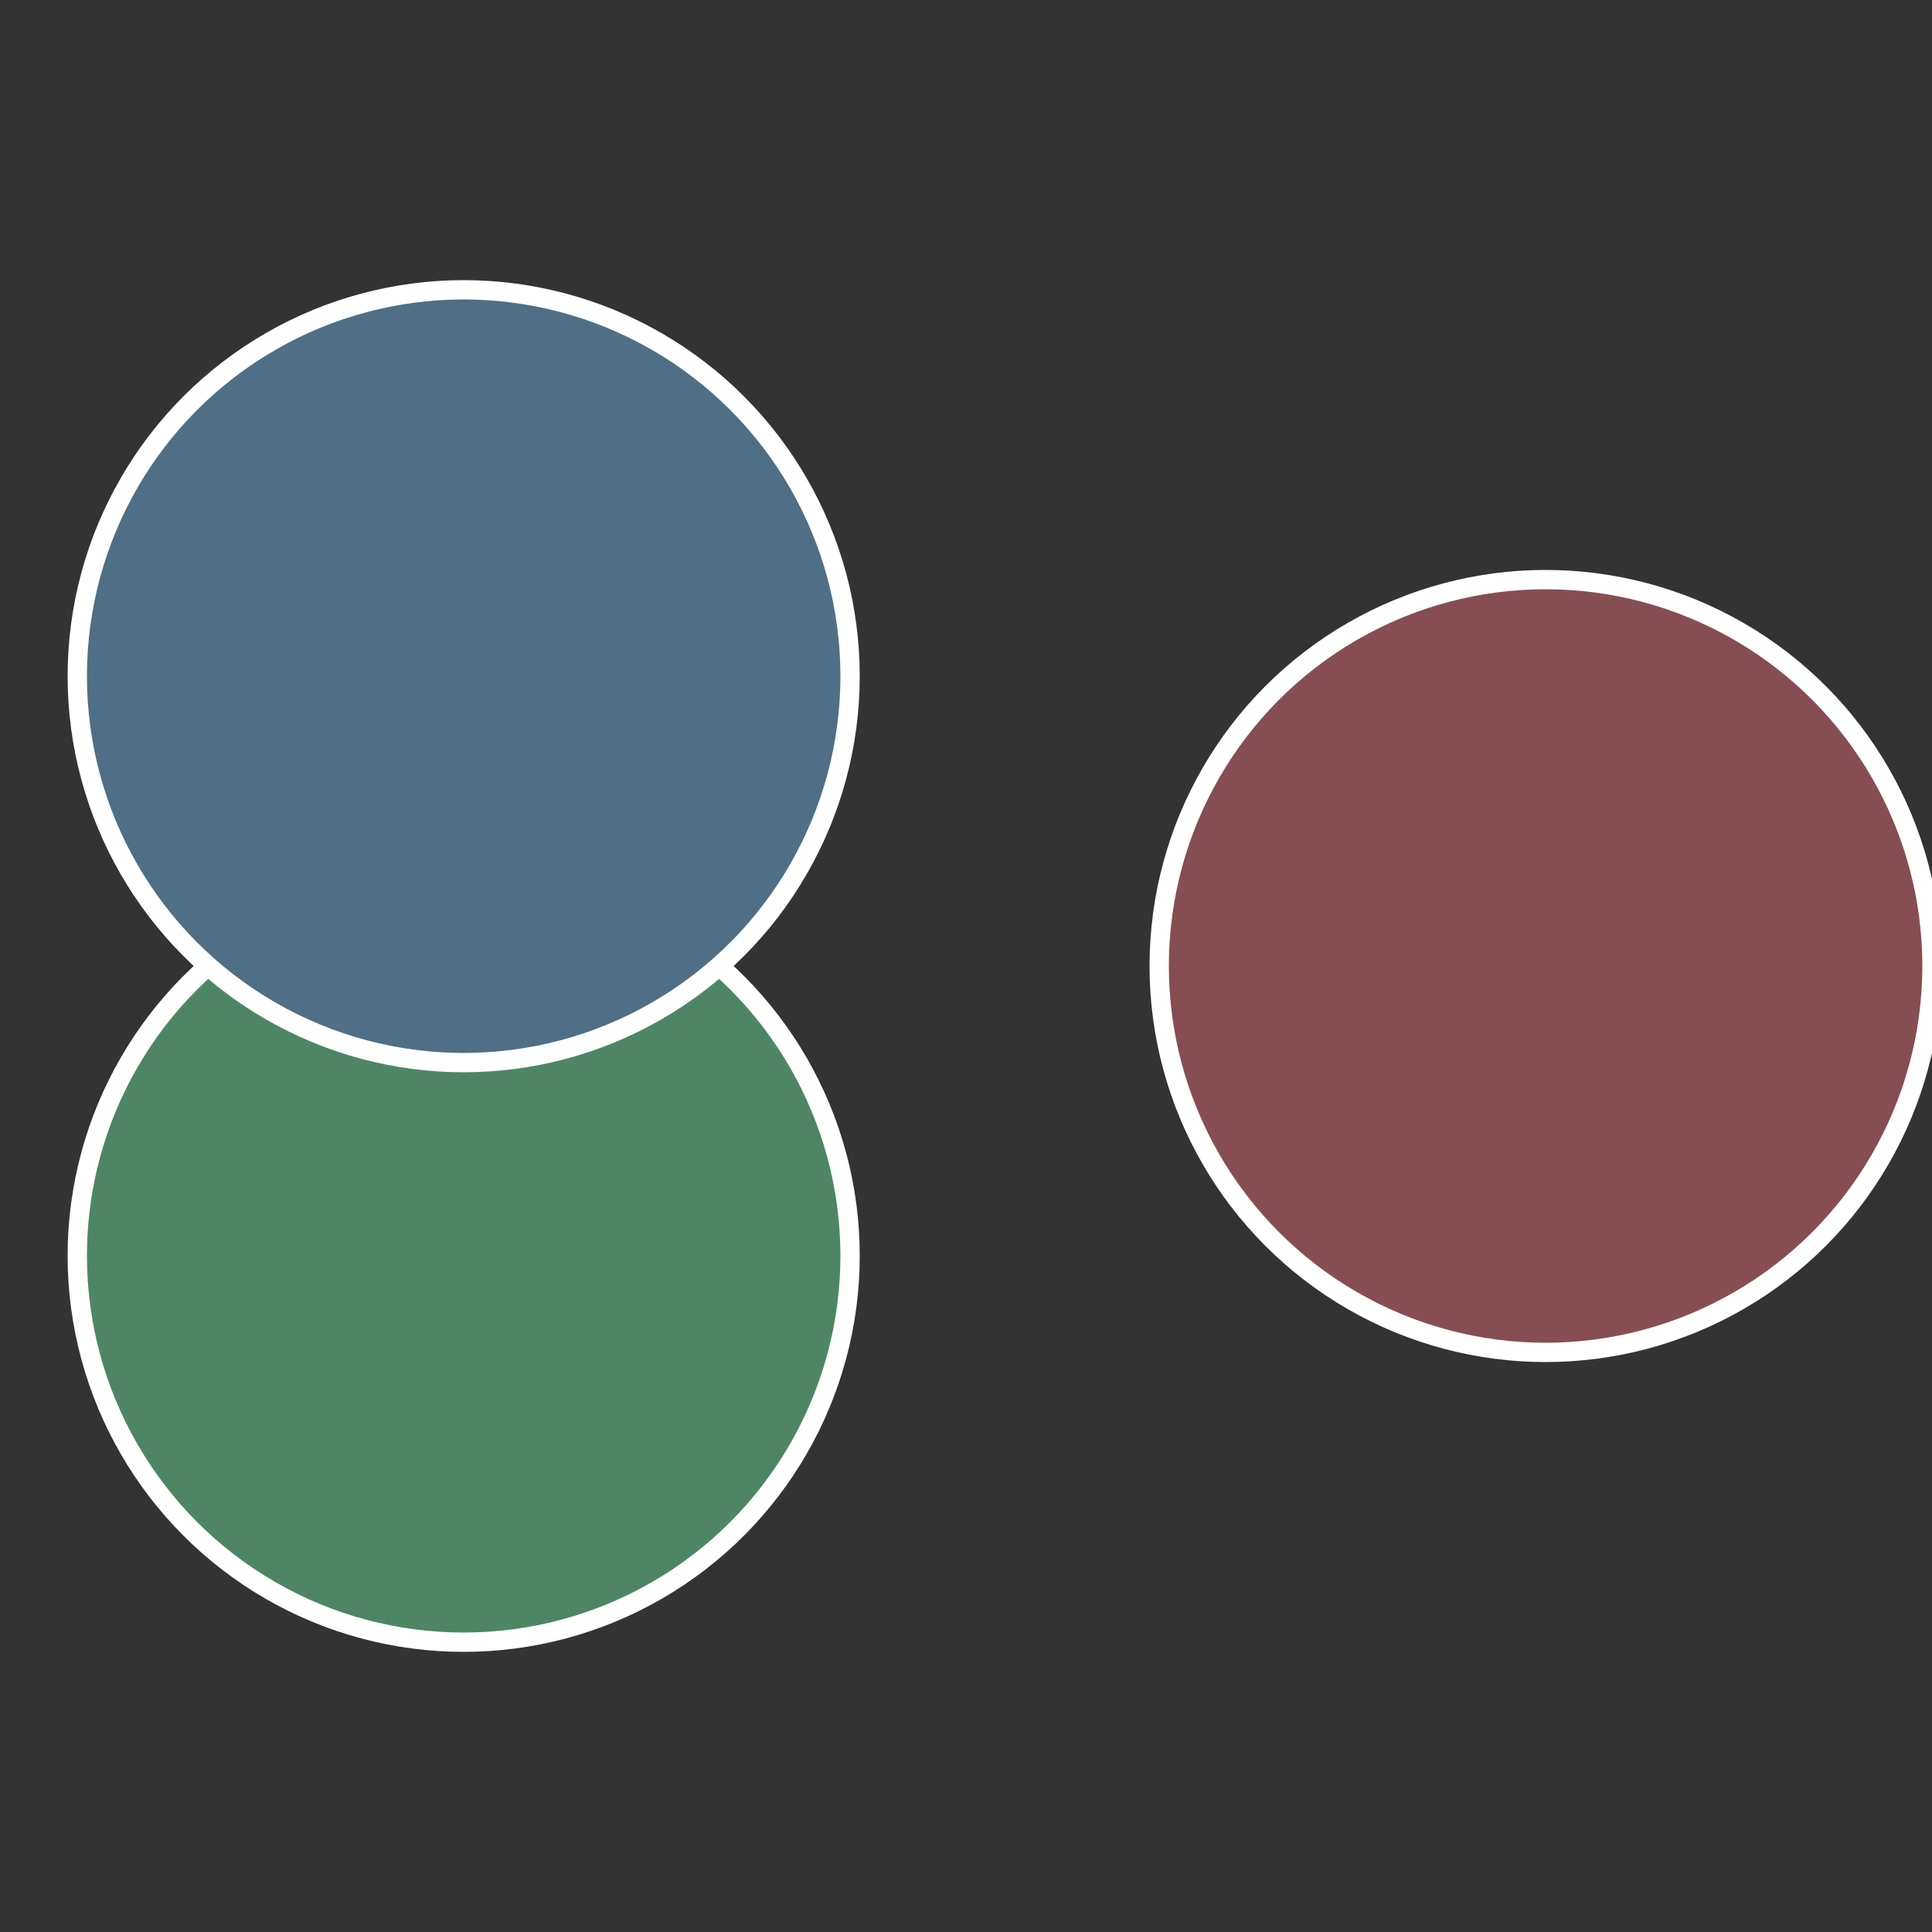 <?xml version="1.0" standalone="no"?>
<svg width="500" height="500" viewBox="-1 -1 2 2" xmlns="http://www.w3.org/2000/svg">
 
                <rect x="-1" y="-1" width="2" height="2" fill="#333333" stroke="none"/>
 
                <circle cx="0.6" cy="0" r="0.4" fill="#864e52" stroke="#fff" stroke-width="1%" />
             
                <circle cx="-0.52" cy="0.3" r="0.4" fill="#4e8665" stroke="#fff" stroke-width="1%" />
             
                <circle cx="-0.52" cy="-0.3" r="0.4" fill="#4e6f86" stroke="#fff" stroke-width="1%" />
            </svg>
